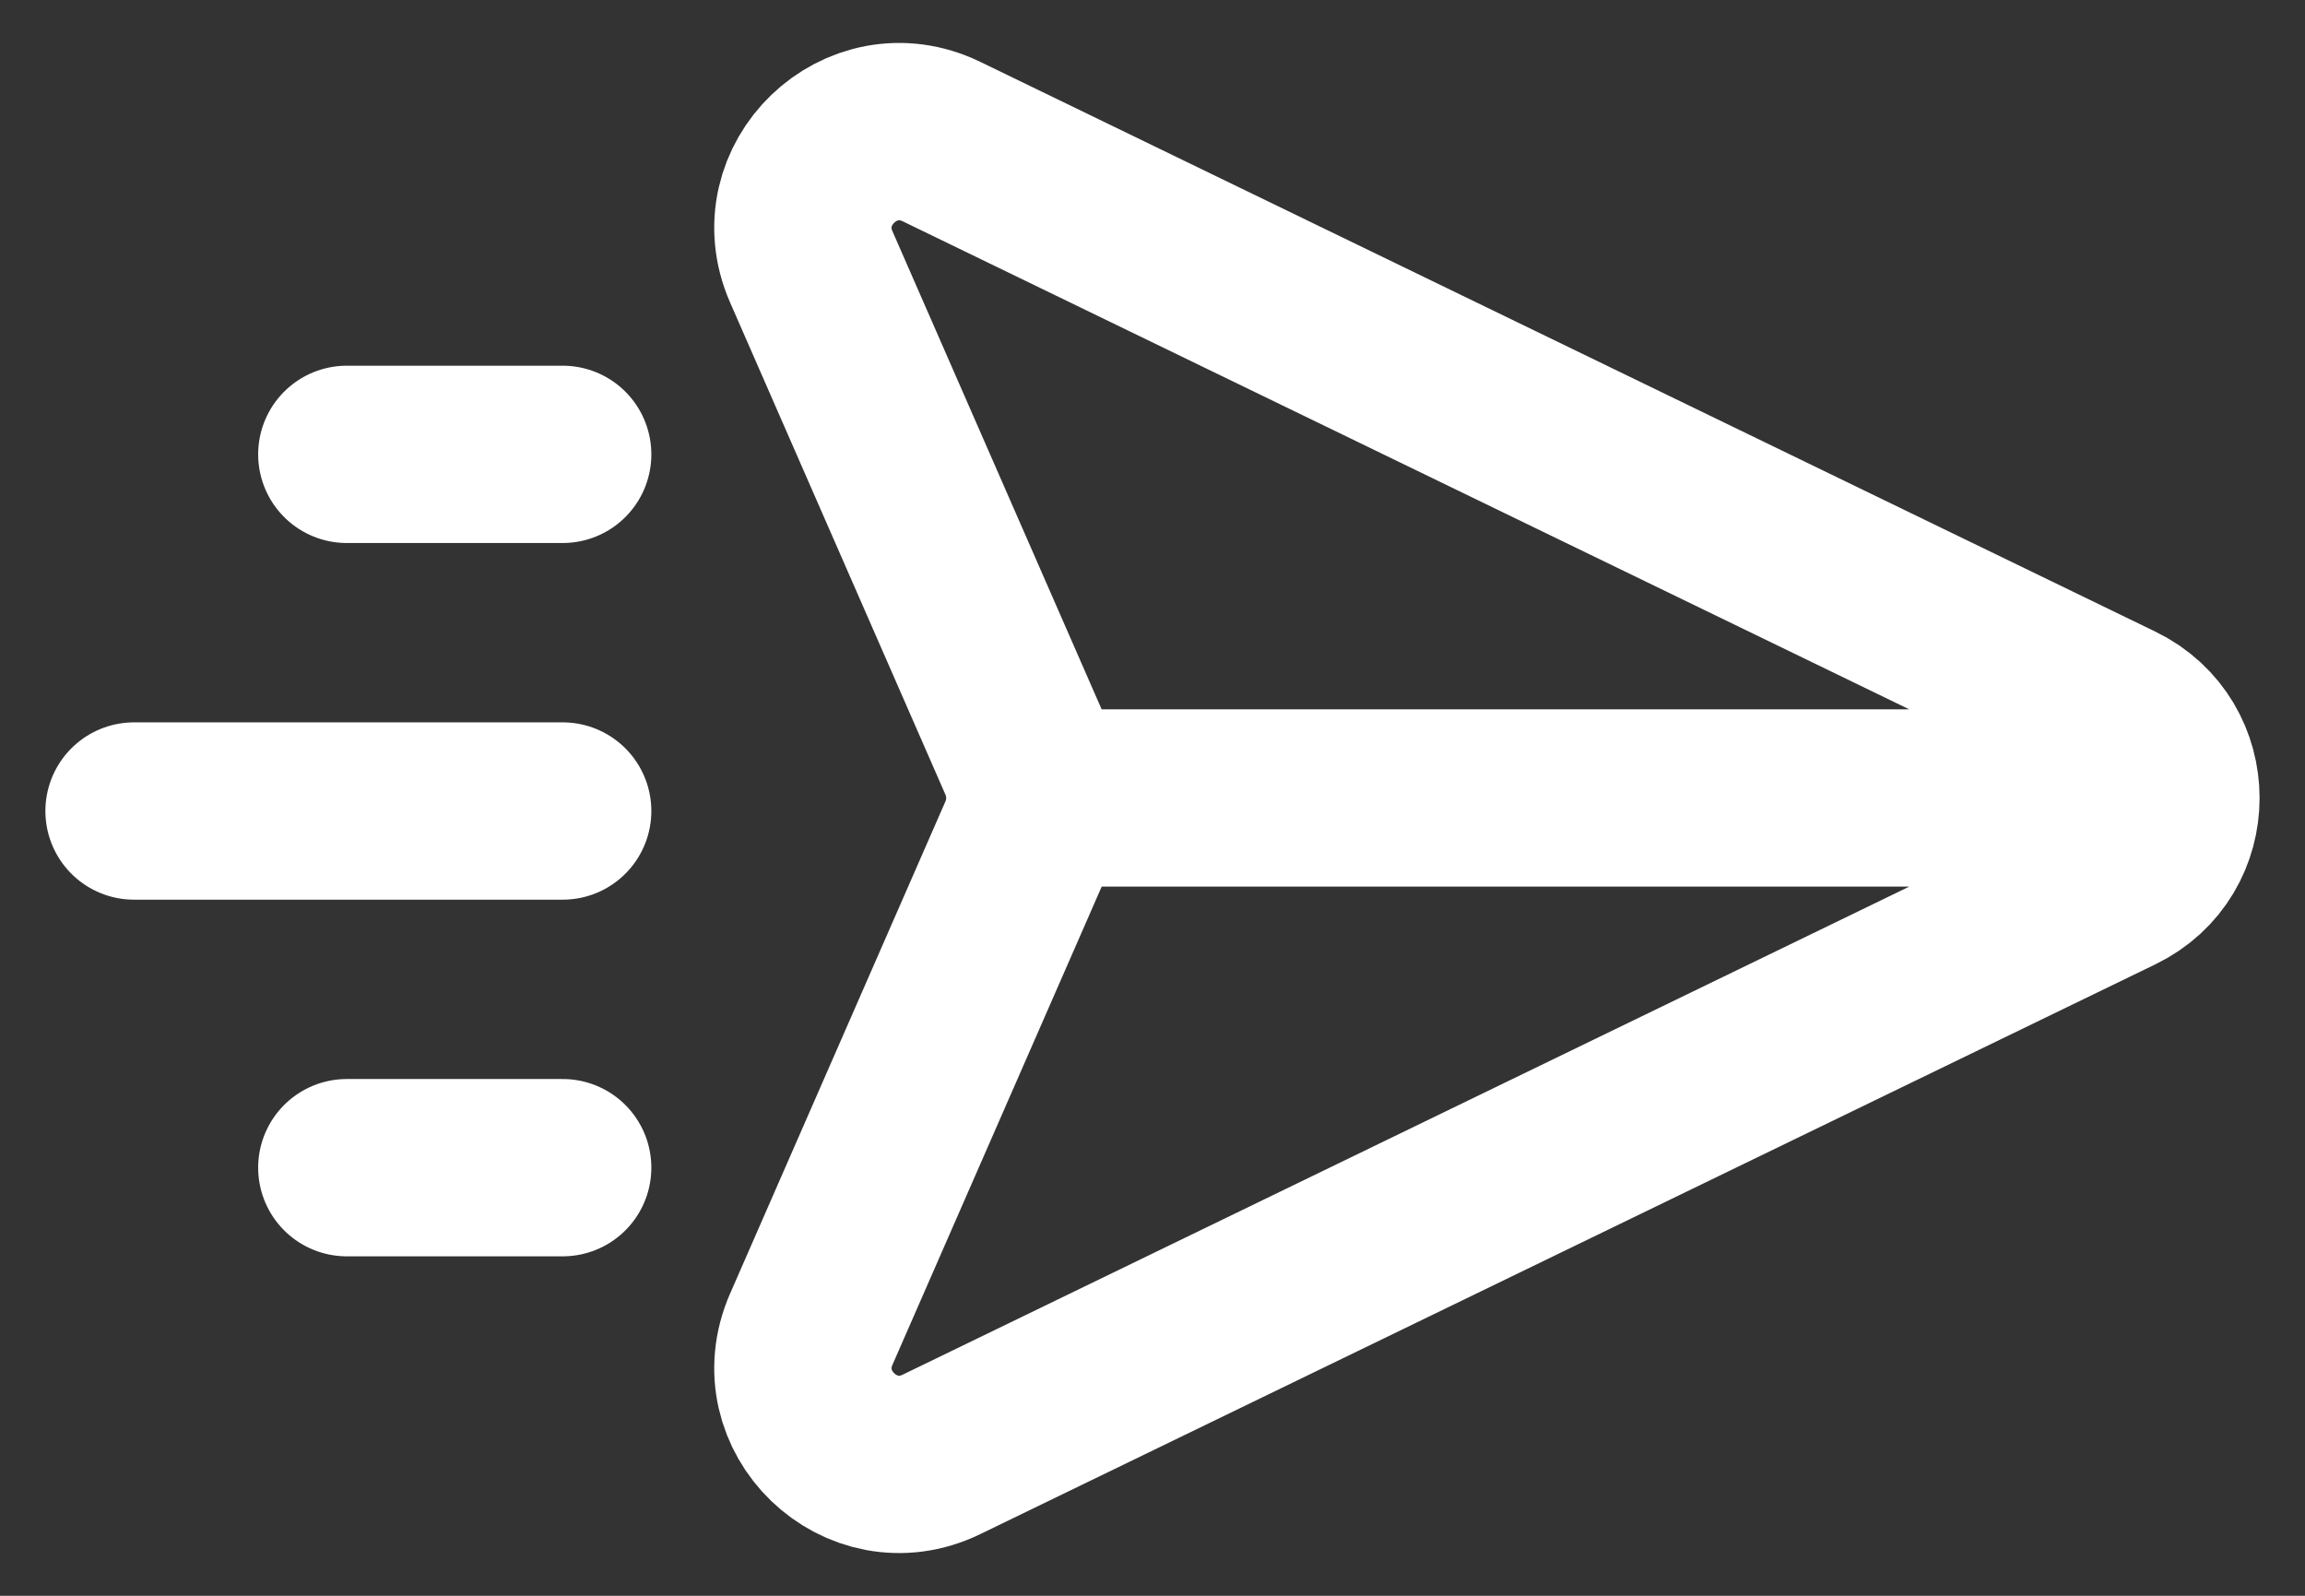 <?xml version="1.0" encoding="UTF-8"?> <svg xmlns="http://www.w3.org/2000/svg" width="26" height="18" viewBox="0 0 26 18" fill="none"><rect x="0" y="0" width="26" height="18" fill="#333333" stroke="none"/> <path d="M24.312 9.001L11.673 9.001M6.347 13.171H3.912M6.347 9.148H1.512M6.347 5.125H3.912M10.62 1.597L23.875 8.024C24.692 8.42 24.692 9.583 23.875 9.978L10.62 16.405C9.712 16.846 8.747 15.917 9.151 14.993L11.582 9.437C11.703 9.159 11.703 8.843 11.582 8.566L9.151 3.01C8.747 2.085 9.712 1.157 10.62 1.597Z" stroke="white" stroke-width="2" stroke-linecap="round"></path> </svg> 